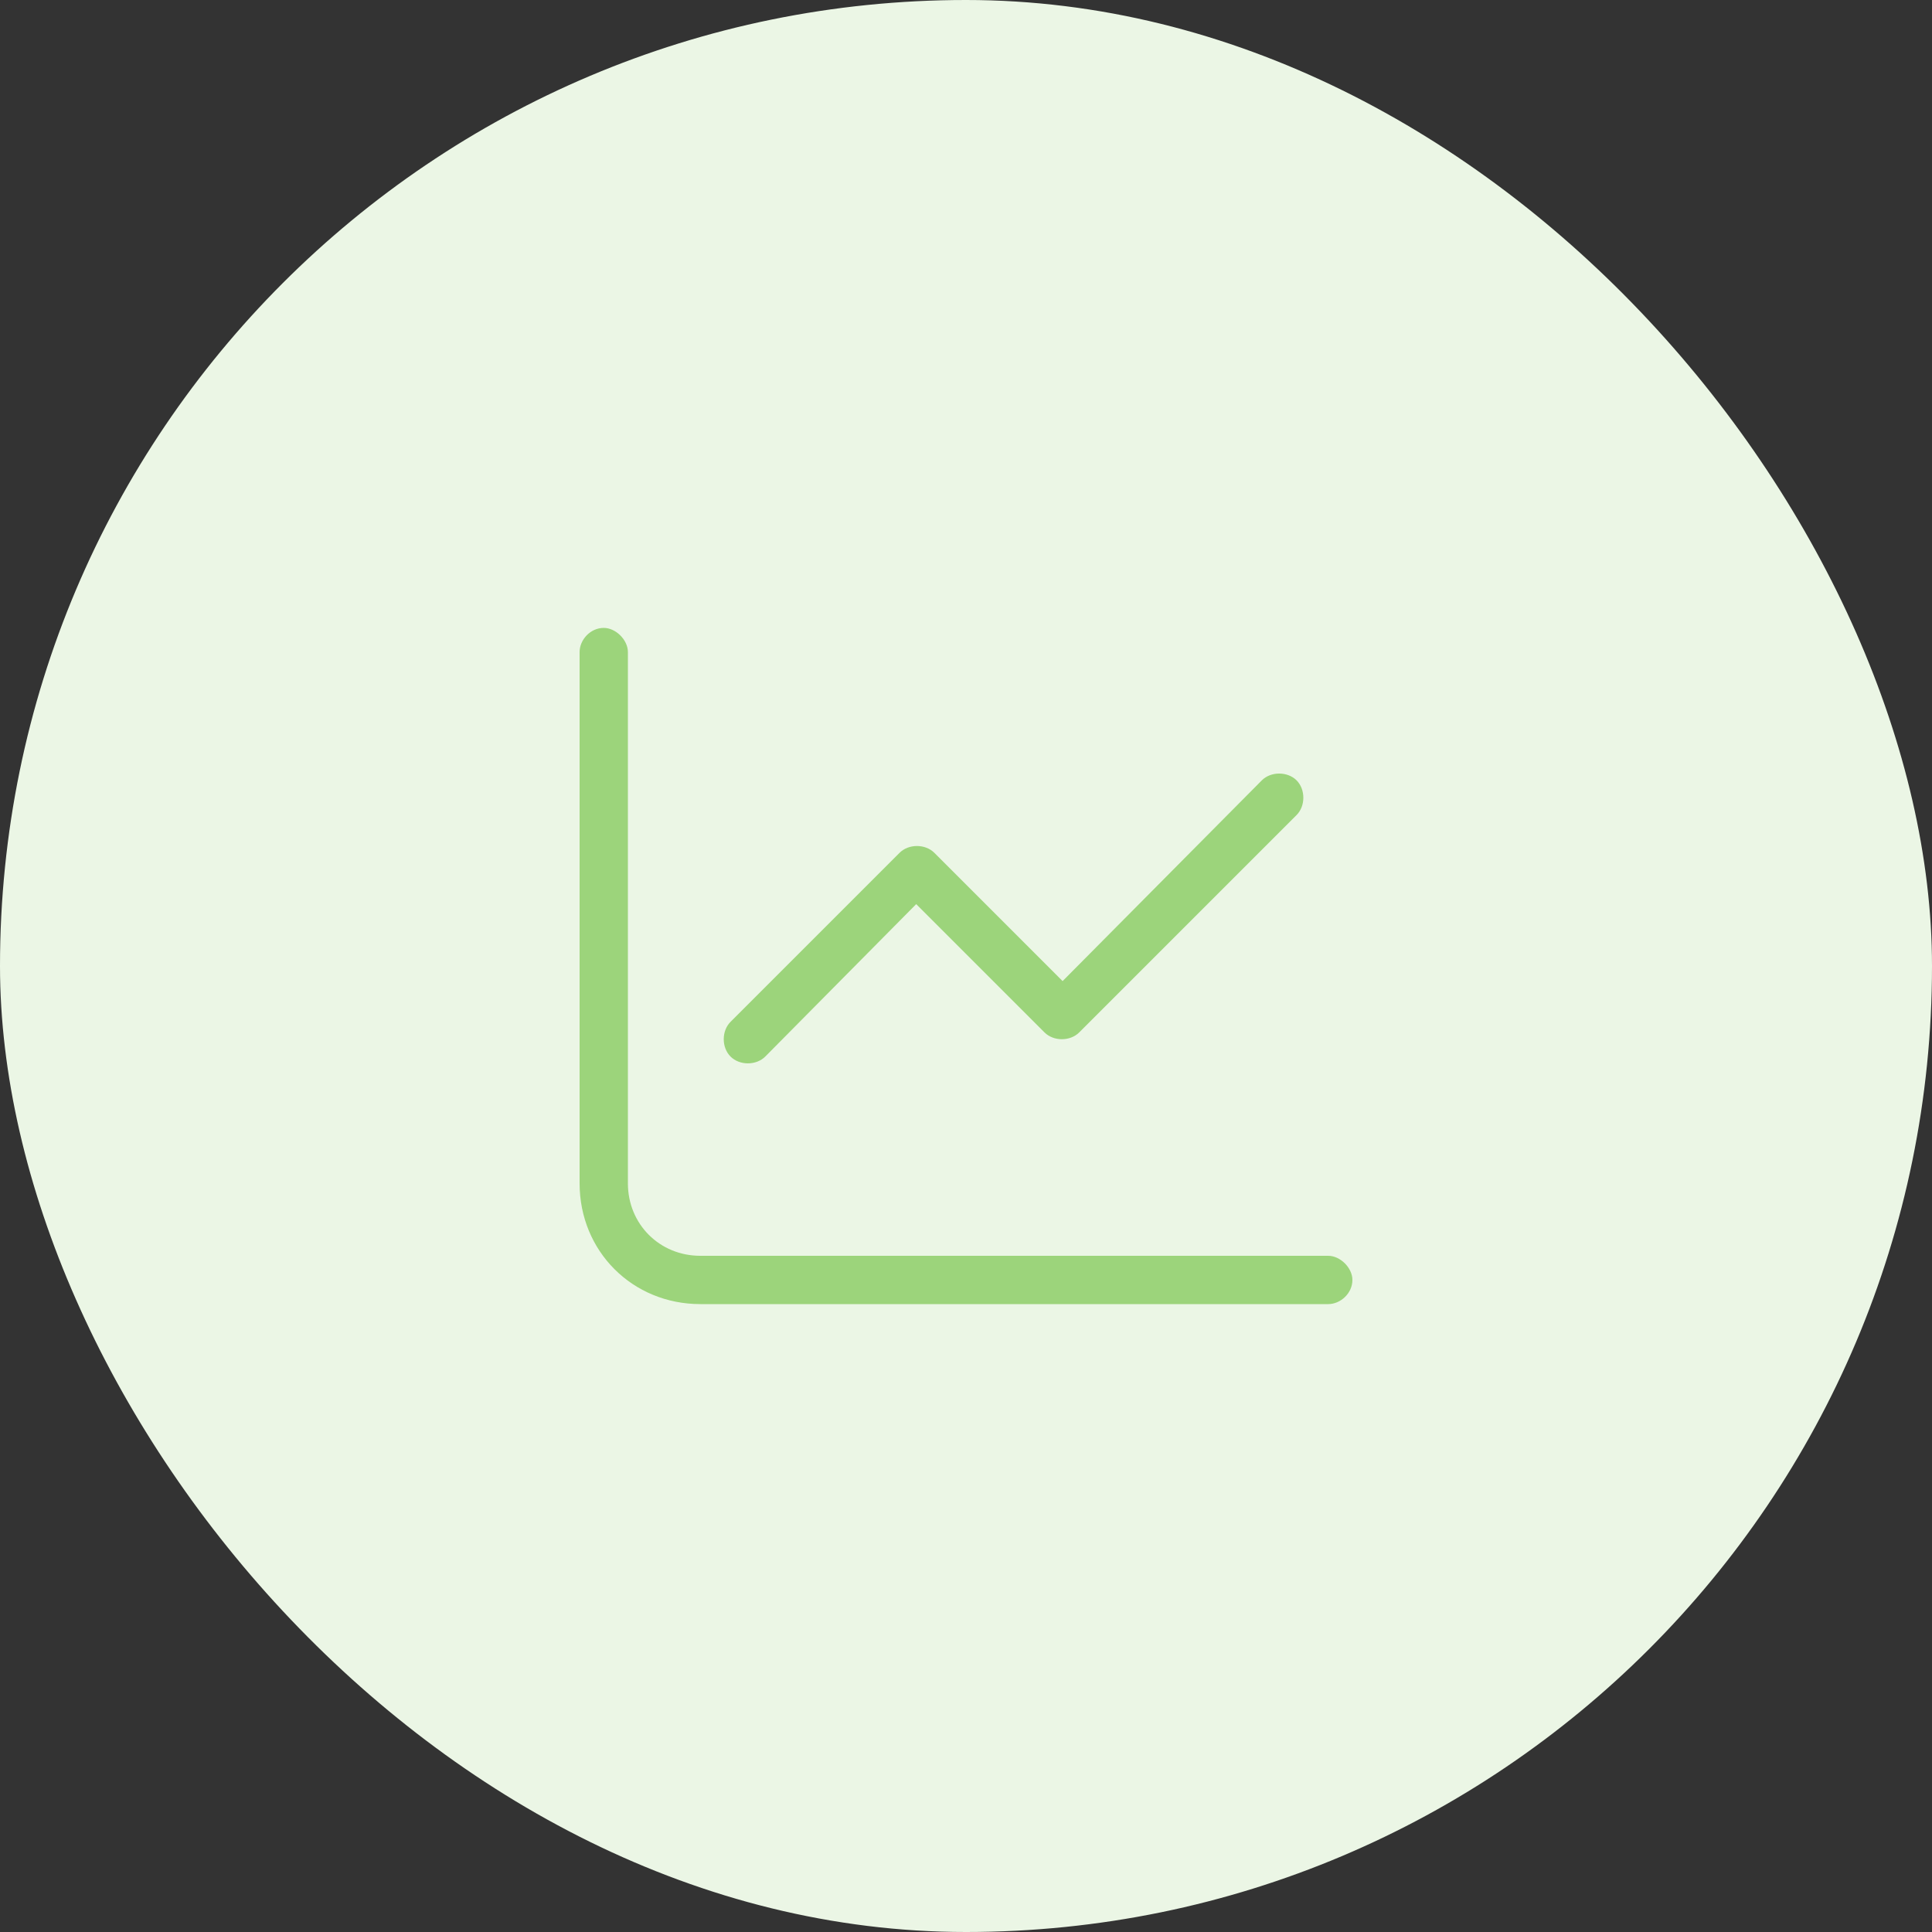 <svg width="80" height="80" viewBox="0 0 80 80" fill="none" xmlns="http://www.w3.org/2000/svg">
<rect x="0" y="0" width="80" height="80" fill="#333333" stroke="none"/>
<g clip-path="url(#clip0_7_30)">
<rect width="80" height="80" rx="40" fill="#EBF6E5"/>
<path d="M26 49C26 50.688 27.312 52 29 52H55C55.5 52 56 52.5 56 53C56 53.562 55.5 54 55 54H29C26.188 54 24 51.812 24 49V27C24 26.5 24.438 26 25 26C25.5 26 26 26.5 26 27V49ZM44.688 42.75C44.312 43.125 43.625 43.125 43.25 42.75L37.938 37.438L31.688 43.75C31.312 44.125 30.625 44.125 30.25 43.75C29.875 43.375 29.875 42.688 30.25 42.312L37.25 35.312C37.625 34.938 38.312 34.938 38.688 35.312L44 40.625L52.25 32.312C52.625 31.938 53.312 31.938 53.688 32.312C54.062 32.688 54.062 33.375 53.688 33.75L44.688 42.75Z" fill="#9CD47B"/>
</g>
<defs>
<clipPath id="clip0_7_30">
<rect width="80" height="80" rx="40" fill="white"/>
</clipPath>
</defs>
</svg>
